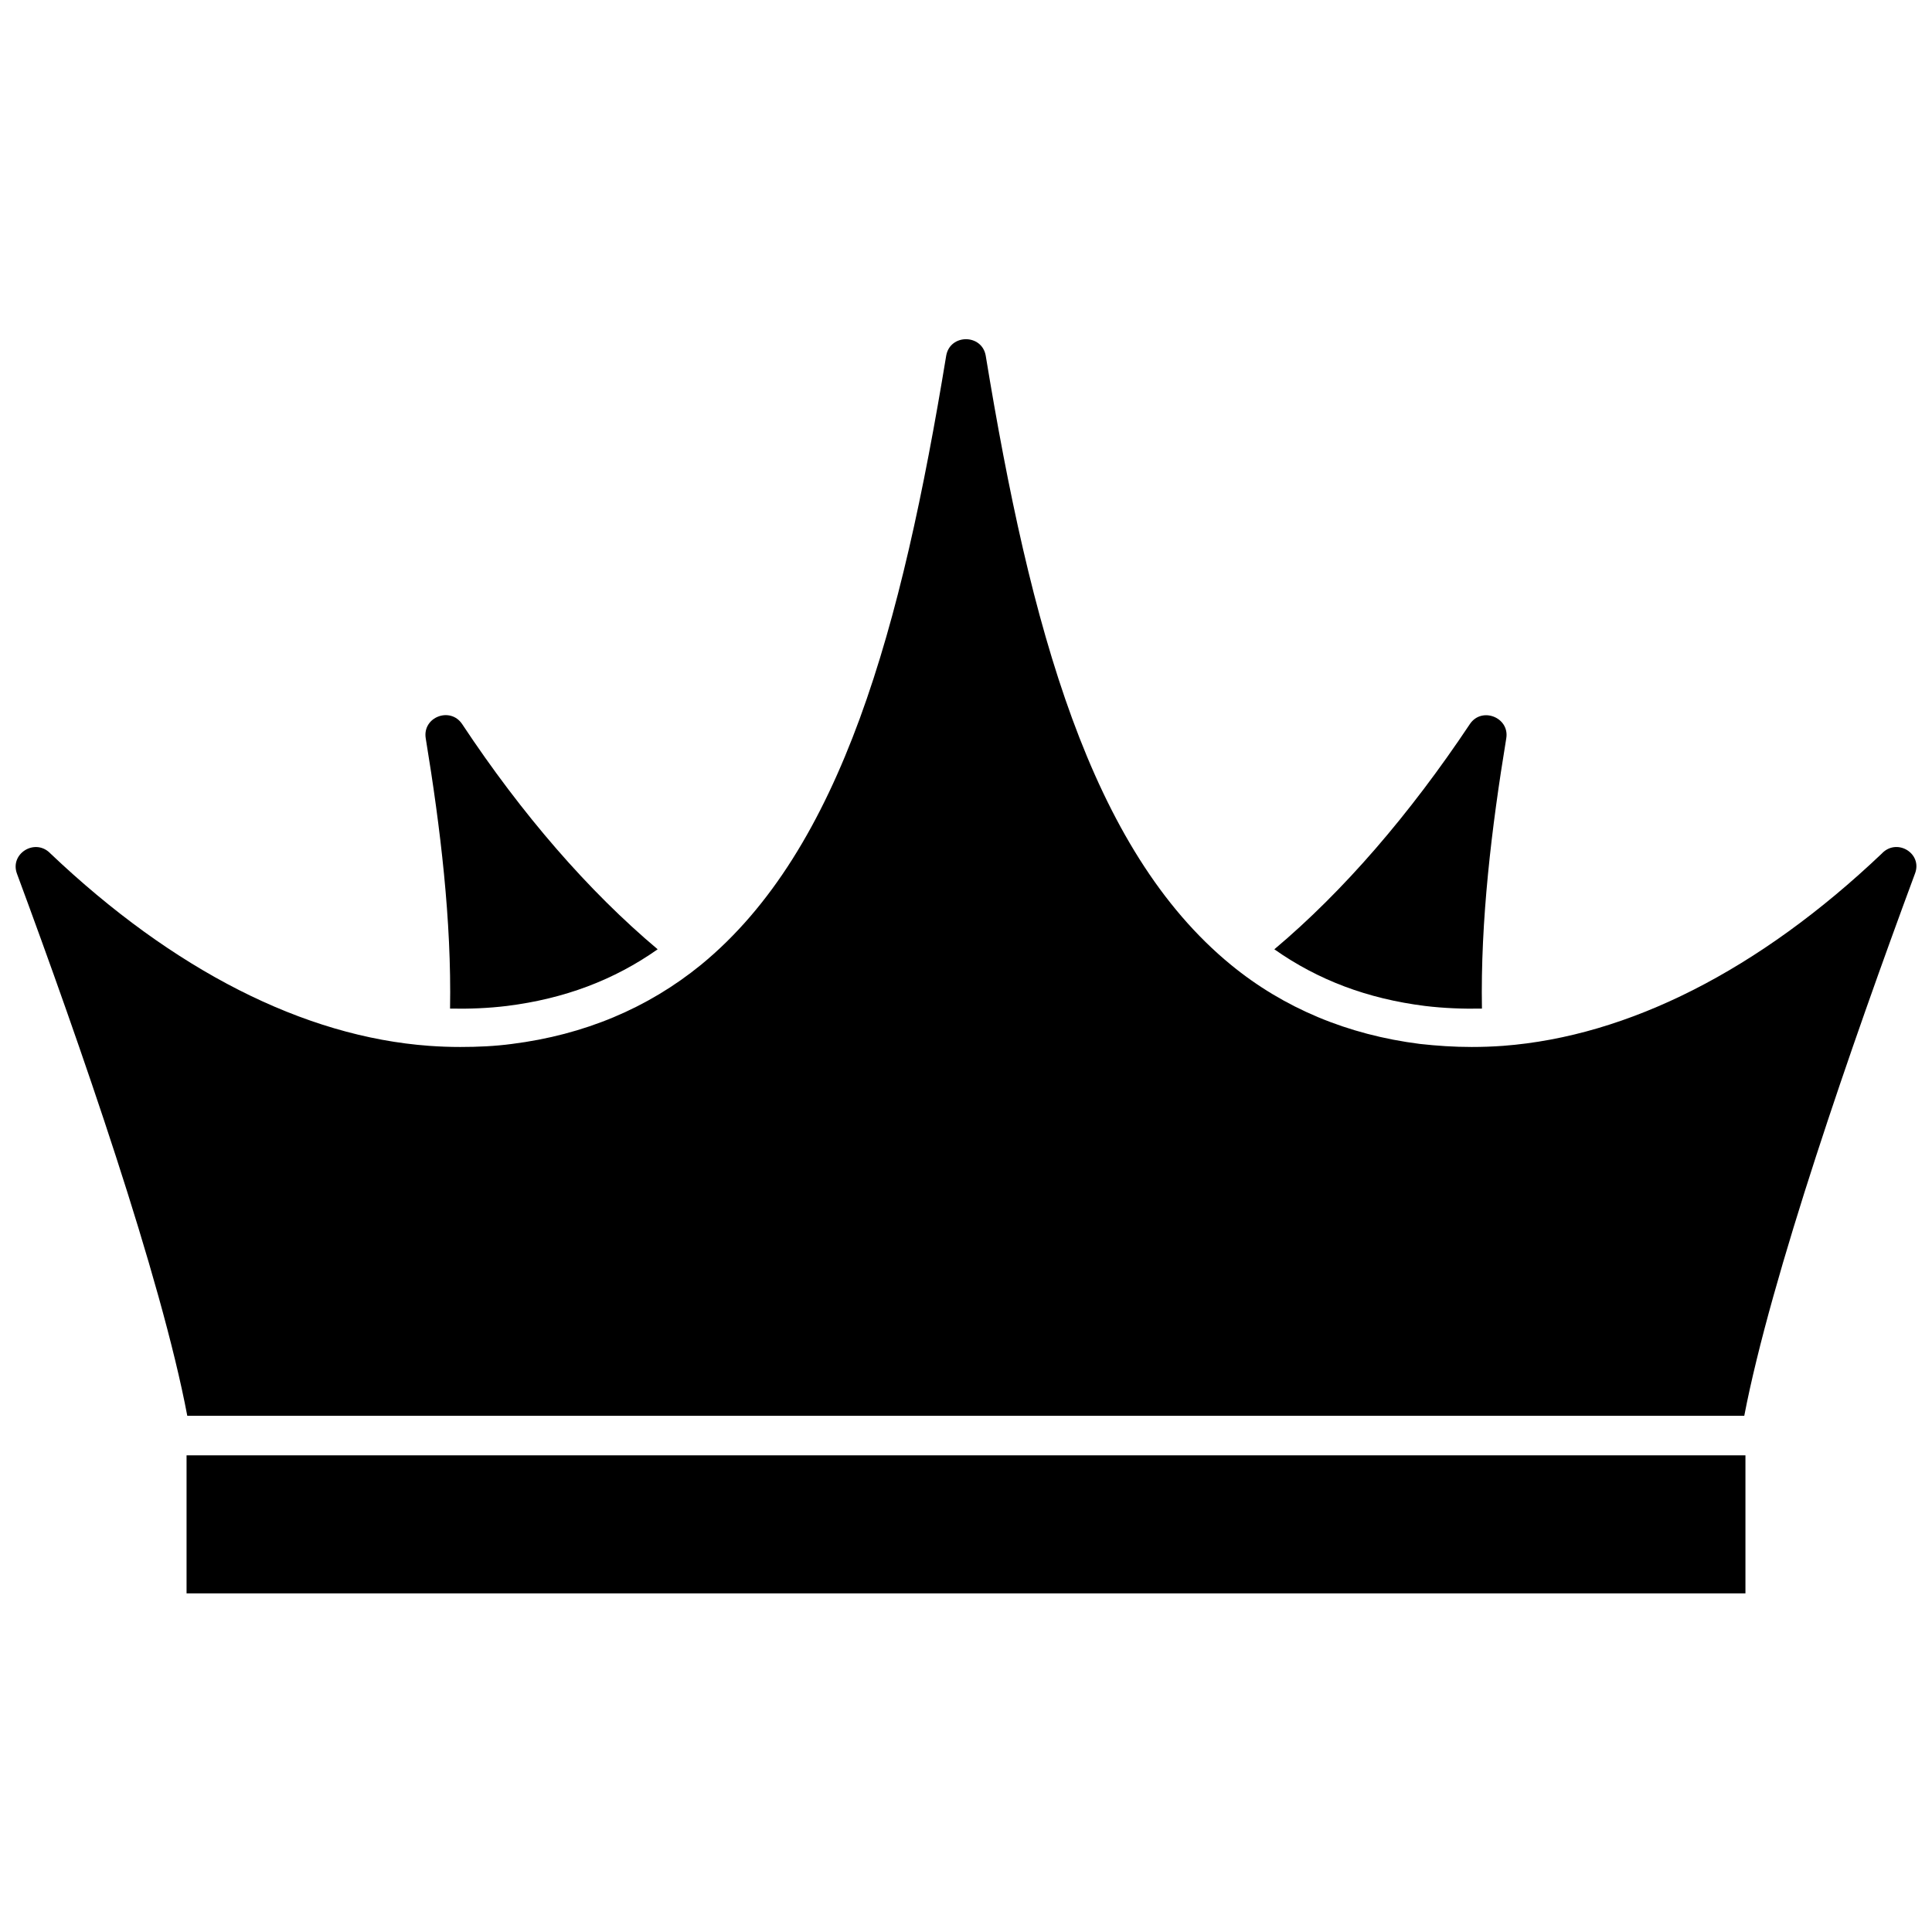 <?xml version="1.0" encoding="UTF-8"?>
<!-- Uploaded to: ICON Repo, www.iconrepo.com, Generator: ICON Repo Mixer Tools -->
<svg width="800px" height="800px" version="1.1" viewBox="144 144 512 512" xmlns="http://www.w3.org/2000/svg">
 <defs>
  <clipPath id="a">
   <path d="m148.09 233h503.81v287h-503.81z"/>
  </clipPath>
 </defs>
 <path d="m536.73 411.29c-0.402-23.277 2.519-47.762 6.449-71.641 0.906-5.543-6.551-8.465-9.672-3.727-15.922 23.879-33.453 44.234-51.793 59.652 11.586 8.16 24.688 13.098 39.902 15.012 4.938 0.602 10.078 0.801 15.113 0.703z"/>
 <path d="m263.27 411.29c5.141 0.102 10.176-0.102 15.113-0.707 15.215-1.914 28.312-6.852 39.902-15.012-18.34-15.418-35.973-35.77-51.793-59.652-3.125-4.734-10.578-1.914-9.672 3.727 3.93 23.883 6.852 48.367 6.449 71.645z"/>
 <g clip-path="url(#a)">
  <path d="m642.93 369.97-0.203 0.203c-32.547 30.934-67.207 48.465-100.36 50.984-2.82 0.203-5.543 0.301-8.363 0.301-4.637 0-9.168-0.301-13.703-0.805-19.145-2.418-36.074-9.473-50.078-20.957-37.383-30.633-53.203-89.68-64.992-161.42-1.008-5.844-9.473-5.844-10.48 0-11.789 71.742-27.609 130.79-64.992 161.42-14.105 11.488-30.934 18.539-50.078 20.957-4.535 0.605-9.07 0.805-13.703 0.805-2.719 0-5.543-0.102-8.262-0.301-33.152-2.418-67.812-20.051-100.36-50.984-0.102-0.102-0.102-0.102-0.203-0.203-4.031-3.828-10.578 0.301-8.664 5.543 16.73 45.141 38.195 106.91 45.145 143.68h412.62c7.055-36.777 28.516-98.547 45.242-143.69 2.016-5.238-4.535-9.371-8.566-5.539z"/>
 </g>
 <path d="m193.44 529.68h413.12v36.578h-413.12z"/>
</svg>